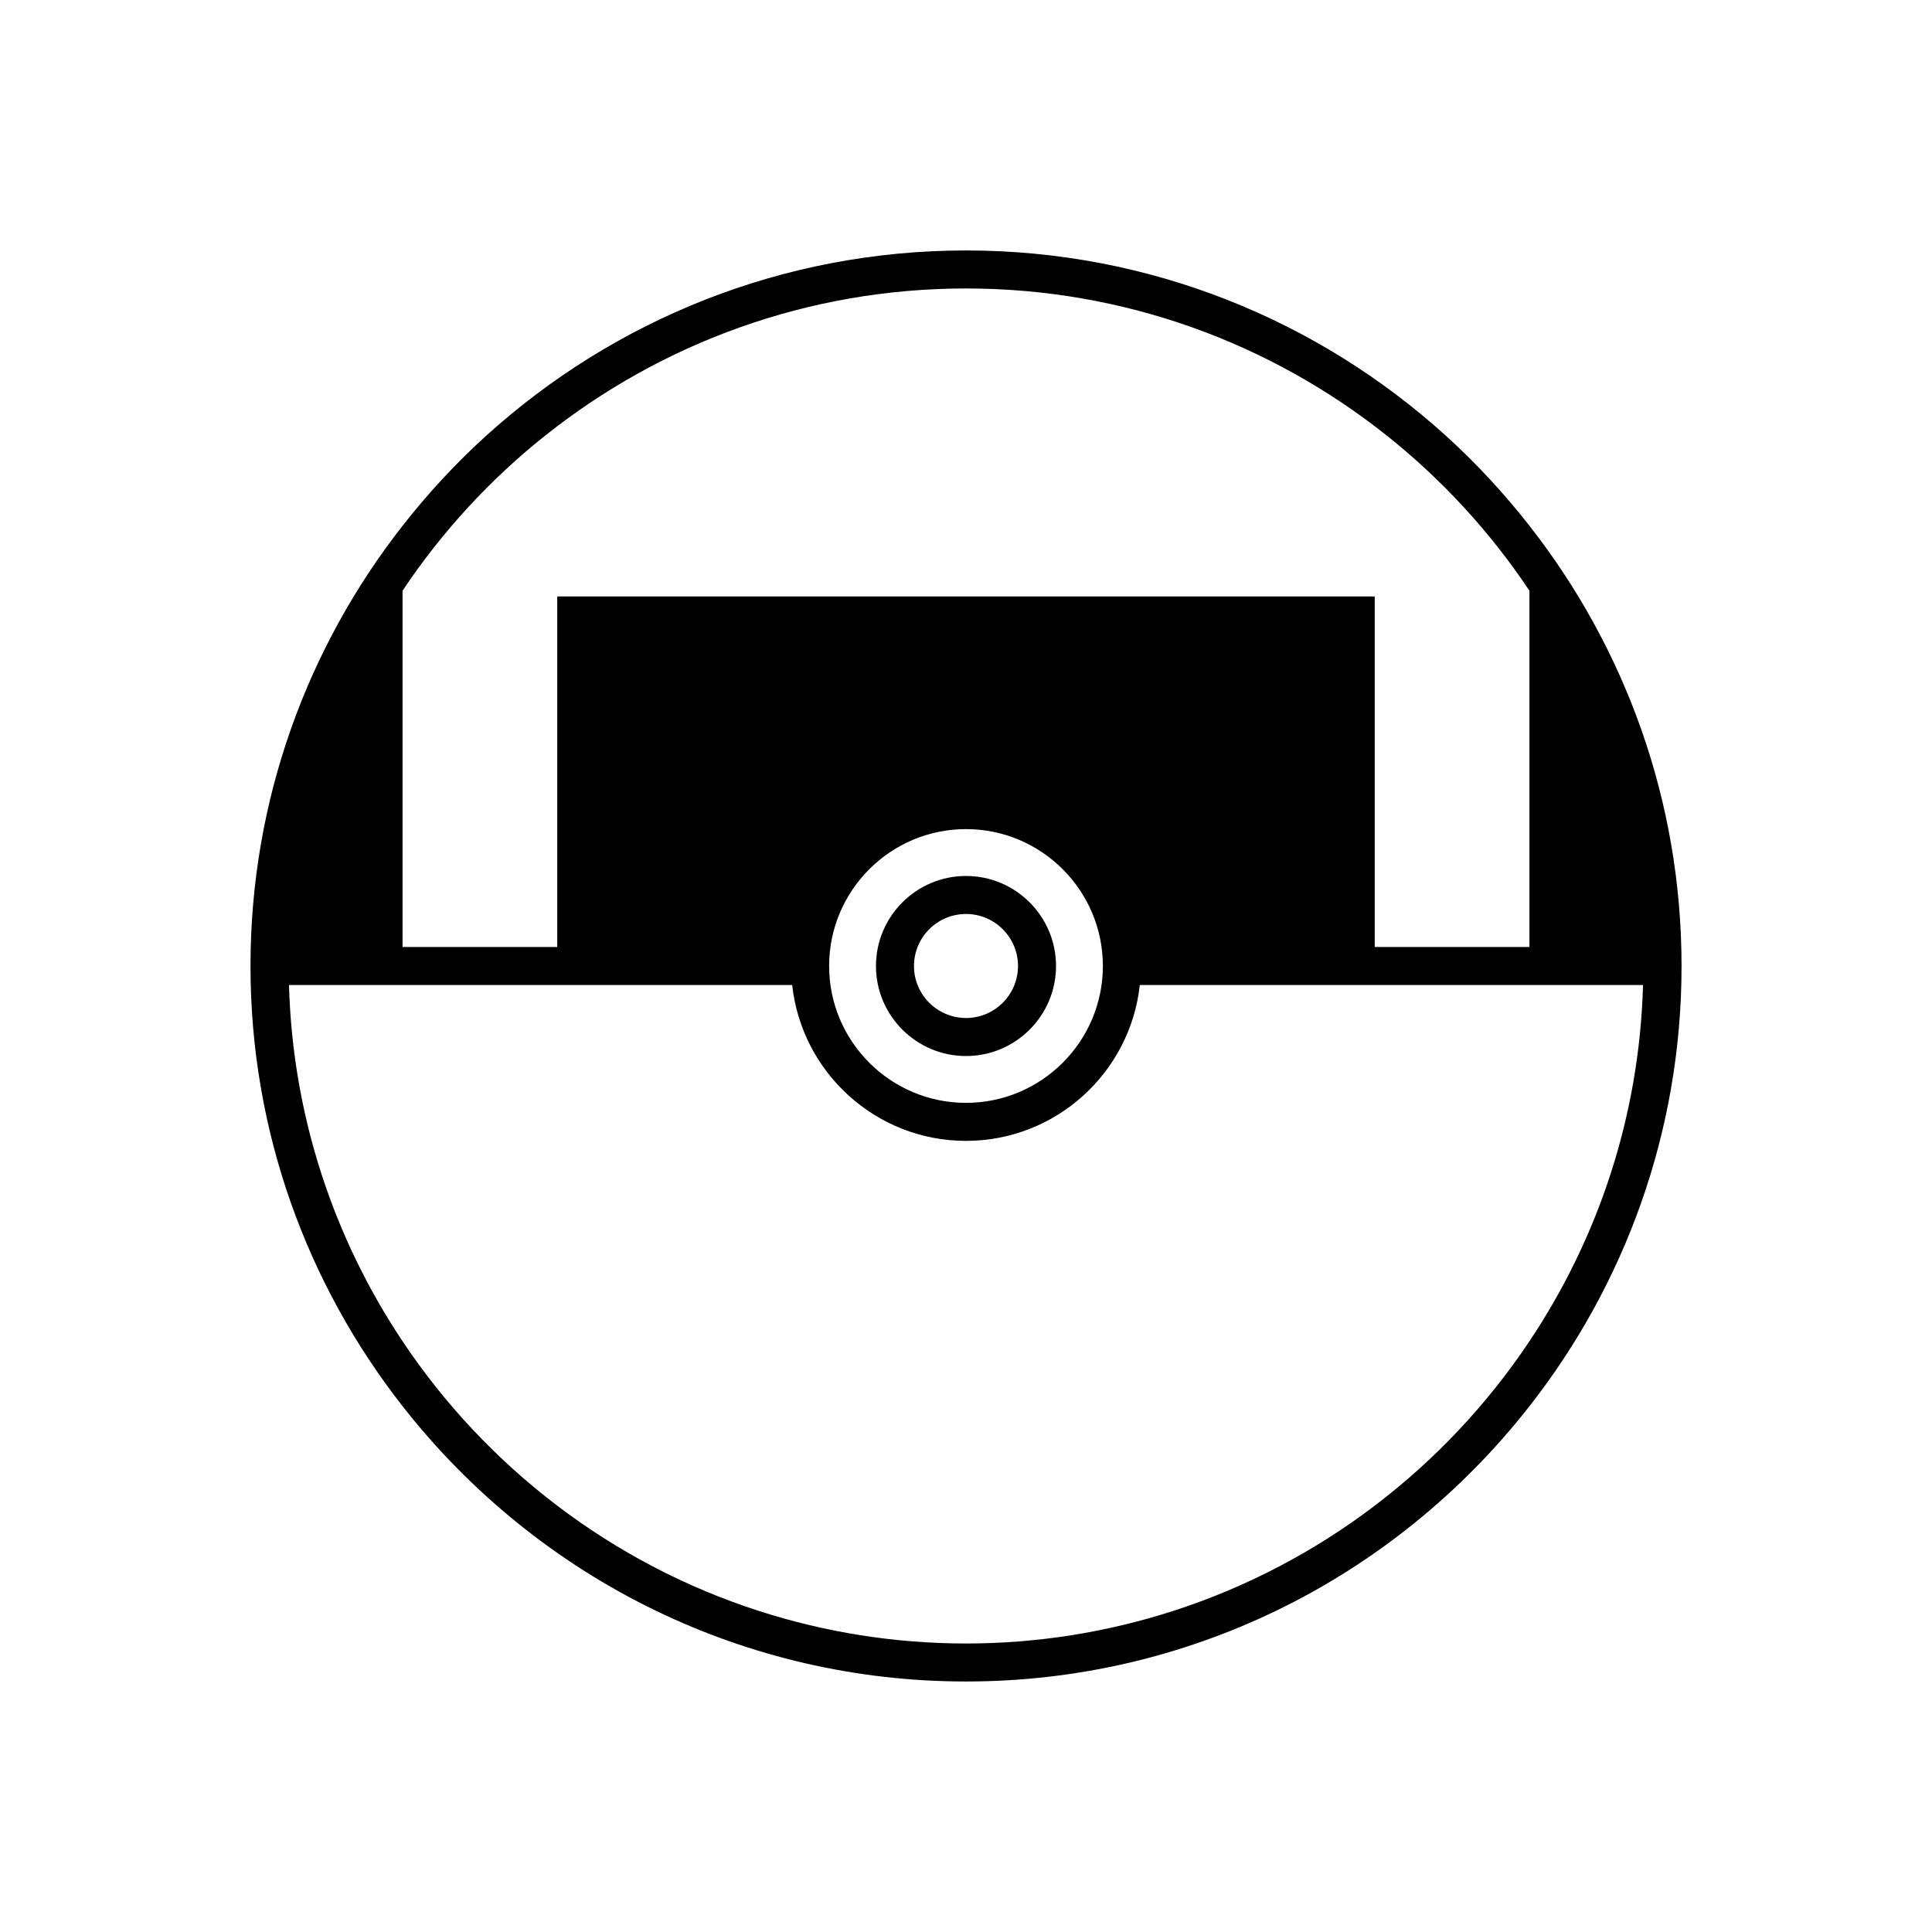 <?xml version="1.0" encoding="UTF-8"?>
<!-- Uploaded to: SVG Repo, www.svgrepo.com, Generator: SVG Repo Mixer Tools -->
<svg fill="#000000" width="800px" height="800px" version="1.1" viewBox="144 144 512 512" xmlns="http://www.w3.org/2000/svg">
 <g>
  <path d="m549.32 283.33c-6.766-8.637-14.227-16.703-22.359-24.047-33.645-30.379-78.168-48.91-126.96-48.91-48.785 0-93.316 18.531-126.95 48.91-8.137 7.344-15.598 15.41-22.363 24.047-25.215 32.203-40.305 72.695-40.305 116.67 0 43.977 15.09 84.469 40.305 116.66 17.898 22.859 40.883 41.555 67.289 54.277 24.836 11.965 52.664 18.676 82.031 18.676 29.367 0 57.199-6.711 82.031-18.676 26.398-12.723 49.387-31.418 67.285-54.277 25.215-32.199 40.305-72.691 40.305-116.66-0.004-43.977-15.09-84.473-40.309-116.67zm-260.64-24.047c30.613-24.289 69.289-38.836 111.32-38.836 42.031 0 80.707 14.547 111.32 38.832 14.715 11.672 27.543 25.609 37.996 41.273v94.406h-41v-92.895h-216.64v92.895h-41v-94.41c10.457-15.656 23.281-29.594 37.996-41.266zm111.32 104.44c20.008 0 36.273 16.273 36.273 36.273s-16.27 36.273-36.273 36.273c-20 0-36.273-16.273-36.273-36.273-0.004-20 16.27-36.273 36.273-36.273zm149.32 135.72c-22.316 33.422-55.508 58.949-94.504 71.5-17.289 5.562-35.699 8.602-54.816 8.602-19.113 0-37.523-3.043-54.816-8.602-39-12.543-72.191-38.078-94.504-71.496-18.148-27.188-29.125-59.562-30.094-94.414h133.35c2.519 23.195 22.207 41.312 46.062 41.312 23.852 0 43.543-18.117 46.062-41.312h133.36c-0.965 34.852-11.949 67.227-30.102 94.41z"/>
  <path d="m400 423.86c13.156 0 23.859-10.707 23.859-23.859 0-13.16-10.707-23.859-23.859-23.859-13.16 0-23.859 10.707-23.859 23.859-0.004 13.152 10.699 23.859 23.859 23.859zm0-37.645c7.602 0 13.785 6.188 13.785 13.785-0.004 7.598-6.184 13.781-13.785 13.781-7.606 0-13.785-6.18-13.785-13.781 0-7.606 6.18-13.785 13.785-13.785z"/>
 </g>
</svg>